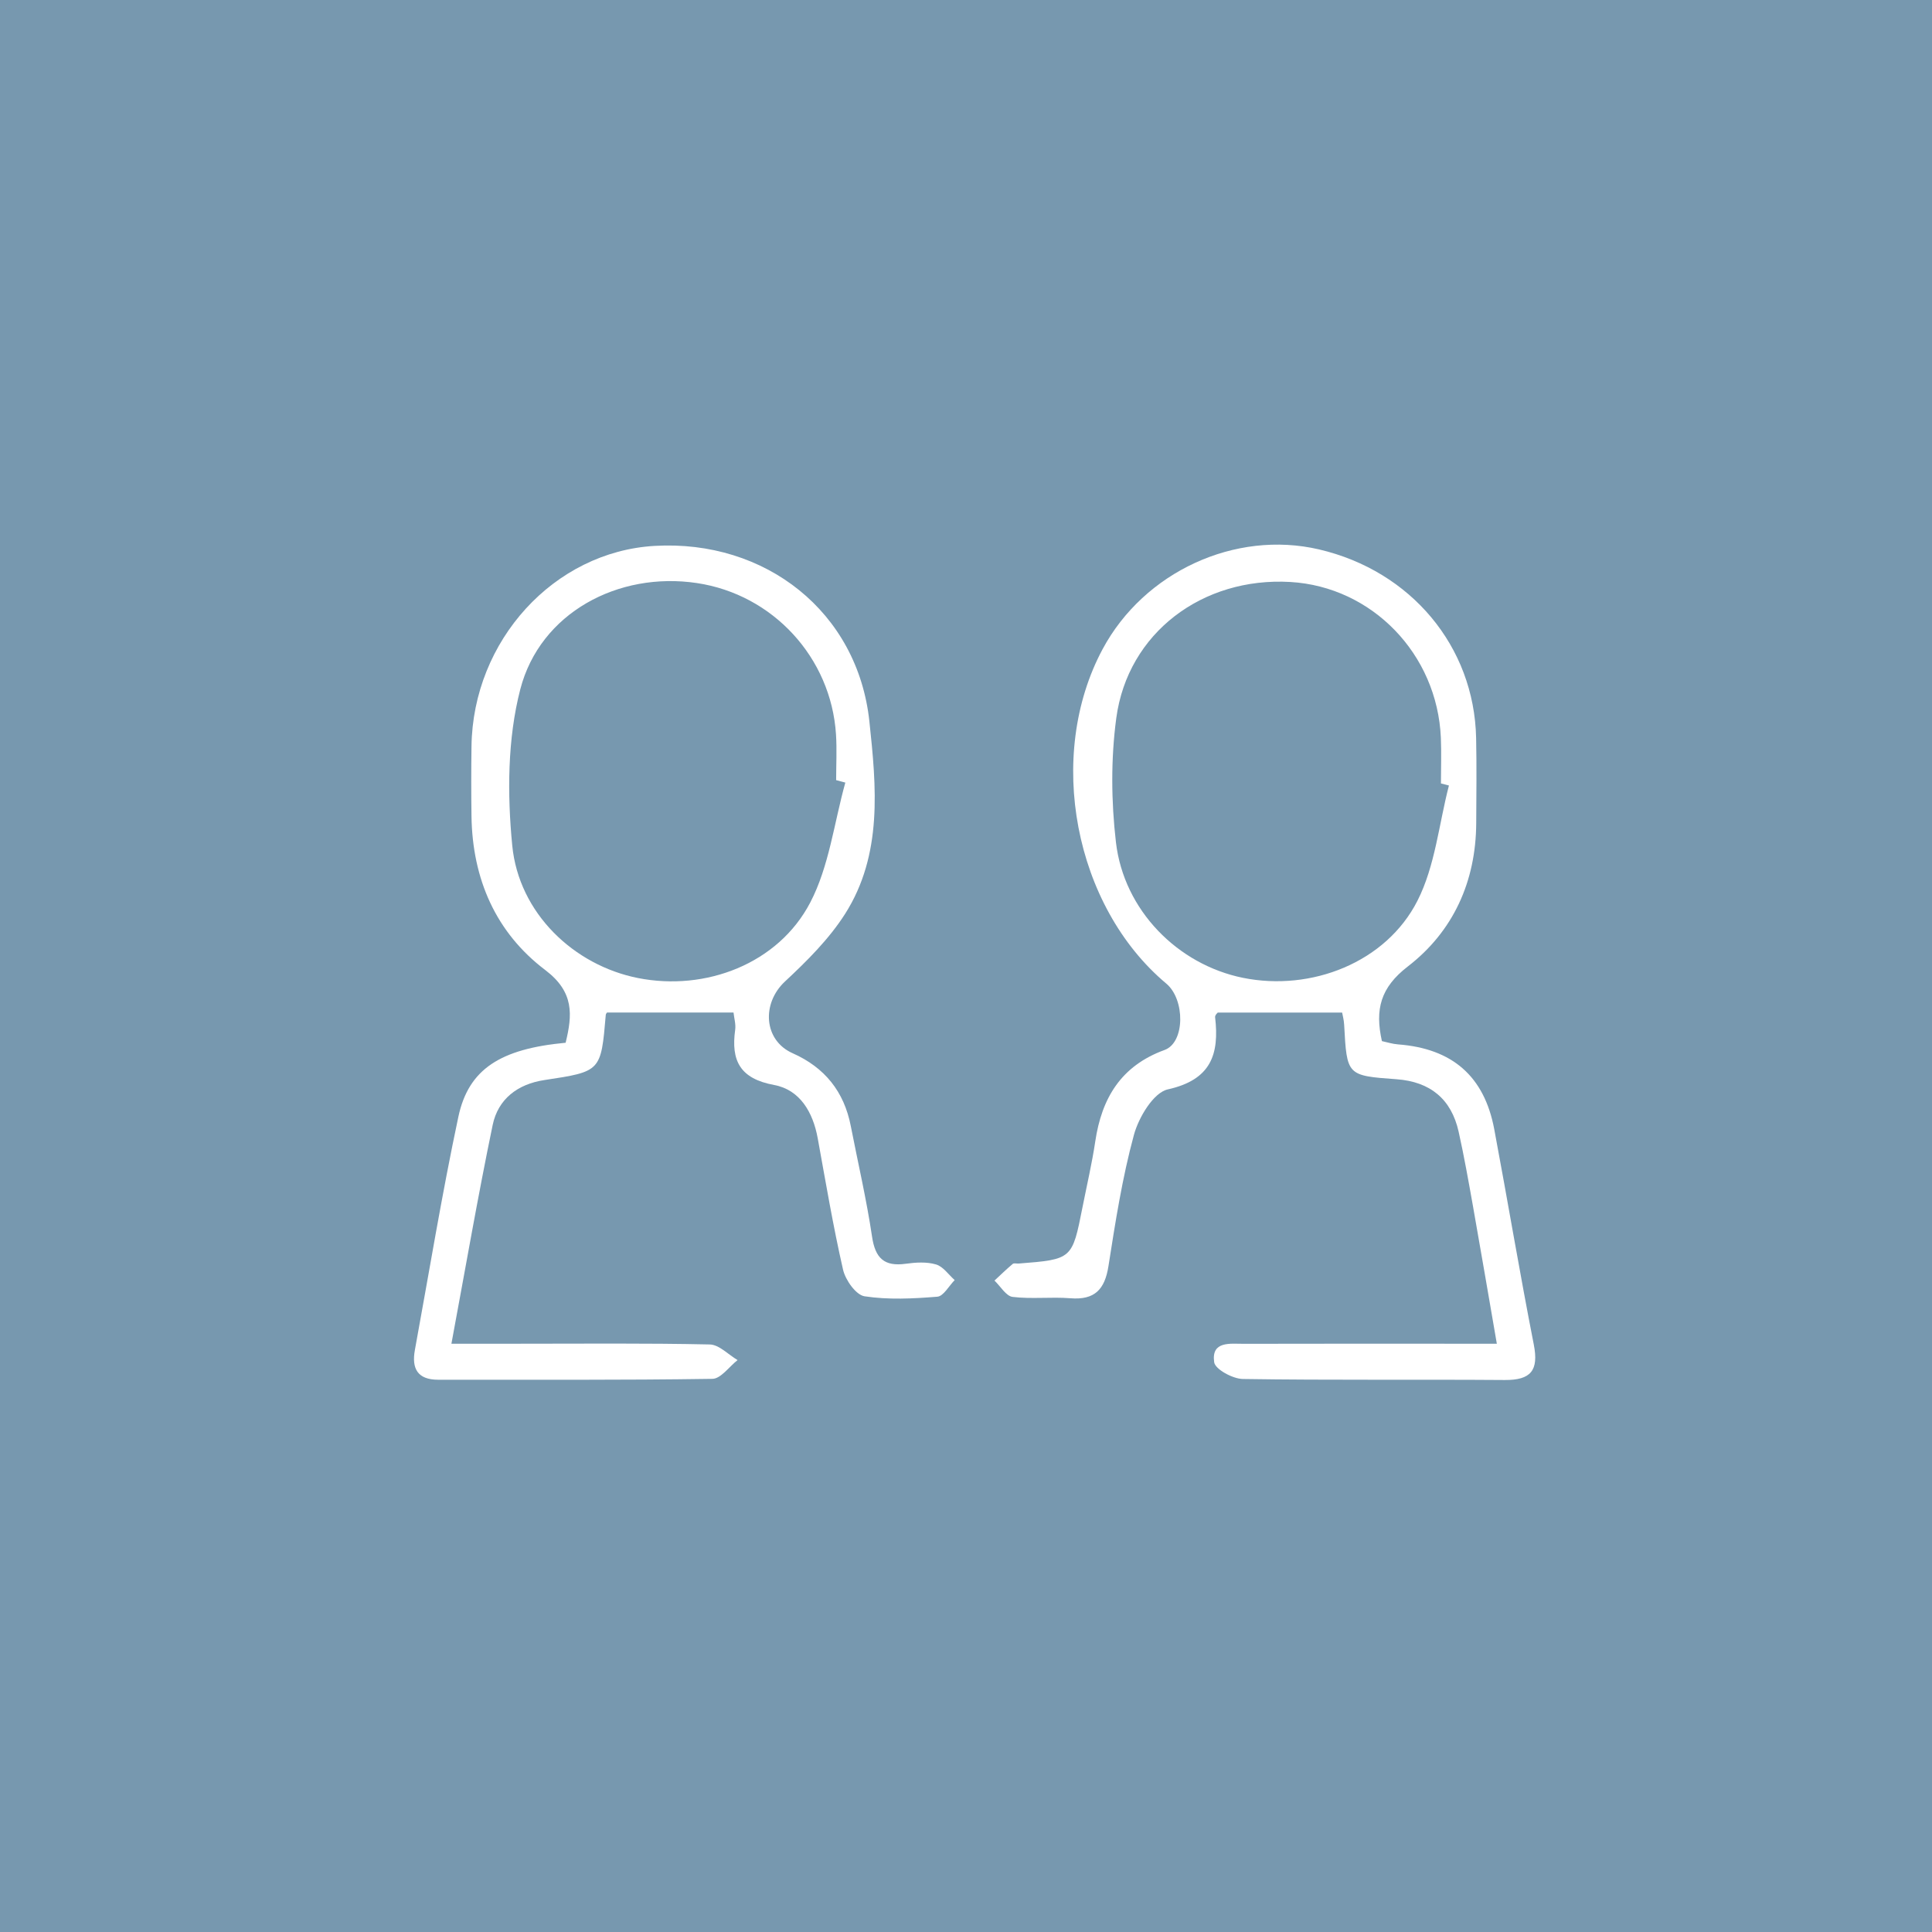 <svg width="112" height="112" viewBox="0 0 112 112" fill="none" xmlns="http://www.w3.org/2000/svg">
<rect width="112" height="112" fill="#7798AF"/>
<path d="M49.005 45.367C48.828 45.32 48.65 45.272 48.472 45.225C48.472 44.342 48.52 43.456 48.464 42.577C48.179 38.12 44.806 34.461 40.403 33.801C35.841 33.116 31.31 35.53 30.162 39.958C29.417 42.834 29.405 46.024 29.695 49.013C30.076 52.941 33.267 55.959 36.98 56.697C40.904 57.477 45.114 55.871 46.968 52.325C48.066 50.225 48.353 47.701 49.005 45.367ZM42.523 58.697H35.21C35.245 58.65 35.126 58.738 35.117 58.835C34.838 62.118 34.839 62.117 31.559 62.612C30.005 62.846 28.871 63.715 28.56 65.22C27.702 69.352 26.985 73.514 26.169 77.897C27.583 77.897 28.802 77.897 30.021 77.897C33.73 77.897 37.439 77.859 41.146 77.94C41.69 77.952 42.221 78.529 42.758 78.845C42.272 79.225 41.79 79.926 41.298 79.933C36.001 80.013 30.703 79.98 25.405 79.985C24.206 79.986 23.855 79.337 24.051 78.263C24.877 73.753 25.618 69.224 26.572 64.741C27.164 61.963 29.021 60.803 32.79 60.449C33.184 58.837 33.295 57.51 31.61 56.235C28.738 54.062 27.388 50.952 27.333 47.328C27.313 45.975 27.315 44.622 27.333 43.269C27.412 37.133 32.12 31.982 37.949 31.646C44.383 31.274 49.722 35.478 50.399 41.821C50.802 45.593 51.184 49.536 48.986 52.986C48.058 54.44 46.781 55.71 45.508 56.896C44.137 58.173 44.268 60.31 45.948 61.056C47.815 61.885 48.932 63.282 49.321 65.278C49.737 67.413 50.234 69.536 50.553 71.685C50.738 72.938 51.258 73.436 52.512 73.261C53.089 73.181 53.722 73.141 54.264 73.302C54.678 73.424 54.987 73.893 55.344 74.208C55.01 74.544 54.697 75.142 54.339 75.171C52.936 75.285 51.498 75.358 50.118 75.147C49.622 75.071 49.011 74.207 48.873 73.606C48.296 71.086 47.868 68.531 47.404 65.986C47.129 64.476 46.373 63.175 44.878 62.898C42.895 62.532 42.371 61.485 42.619 59.7C42.665 59.371 42.557 59.022 42.523 58.697Z" fill="white"/>
<path d="M83.996 45.536C83.842 45.496 83.688 45.456 83.533 45.417C83.533 44.534 83.566 43.65 83.528 42.769C83.32 37.917 79.541 34.014 74.802 33.738C69.709 33.441 65.378 36.692 64.713 41.621C64.395 43.986 64.416 46.453 64.692 48.826C65.15 52.773 68.276 55.92 72.056 56.686C76.017 57.488 80.355 55.795 82.173 52.214C83.197 50.199 83.415 47.775 83.996 45.536ZM77.805 58.699H70.598C70.602 58.693 70.427 58.841 70.441 58.967C70.693 61.129 70.202 62.598 67.699 63.153C66.87 63.337 66.012 64.772 65.735 65.788C65.058 68.276 64.659 70.845 64.258 73.399C64.046 74.752 63.461 75.374 62.051 75.261C60.94 75.173 59.806 75.317 58.704 75.183C58.32 75.137 58 74.567 57.651 74.236C58.001 73.912 58.343 73.578 58.708 73.271C58.779 73.211 58.936 73.258 59.054 73.249C62.157 73.005 62.157 73.004 62.754 69.983C63.005 68.714 63.302 67.452 63.493 66.174C63.867 63.658 64.986 61.787 67.514 60.867C68.702 60.434 68.709 57.94 67.611 57.02C62.267 52.539 60.606 43.812 63.92 37.63C66.323 33.149 71.607 30.715 76.466 31.85C81.799 33.098 85.459 37.476 85.572 42.776C85.607 44.422 85.586 46.07 85.578 47.717C85.56 51.106 84.243 53.998 81.615 56.025C80.027 57.249 79.699 58.517 80.111 60.354C80.395 60.414 80.72 60.521 81.05 60.545C84.185 60.783 86.044 62.385 86.622 65.457C87.404 69.618 88.1 73.794 88.916 77.948C89.211 79.45 88.745 80.01 87.235 80C82.173 79.962 77.11 80.018 72.049 79.941C71.463 79.933 70.445 79.379 70.387 78.97C70.21 77.724 71.317 77.905 72.11 77.902C76.29 77.89 80.468 77.897 84.647 77.897C85.284 77.897 85.921 77.897 86.773 77.897C86.29 75.108 85.851 72.519 85.392 69.935C85.134 68.488 84.878 67.038 84.558 65.604C84.135 63.712 82.909 62.707 80.963 62.565C78.078 62.355 78.081 62.355 77.922 59.405C77.908 59.126 77.831 58.85 77.805 58.699Z" fill="white"/>
</svg>
